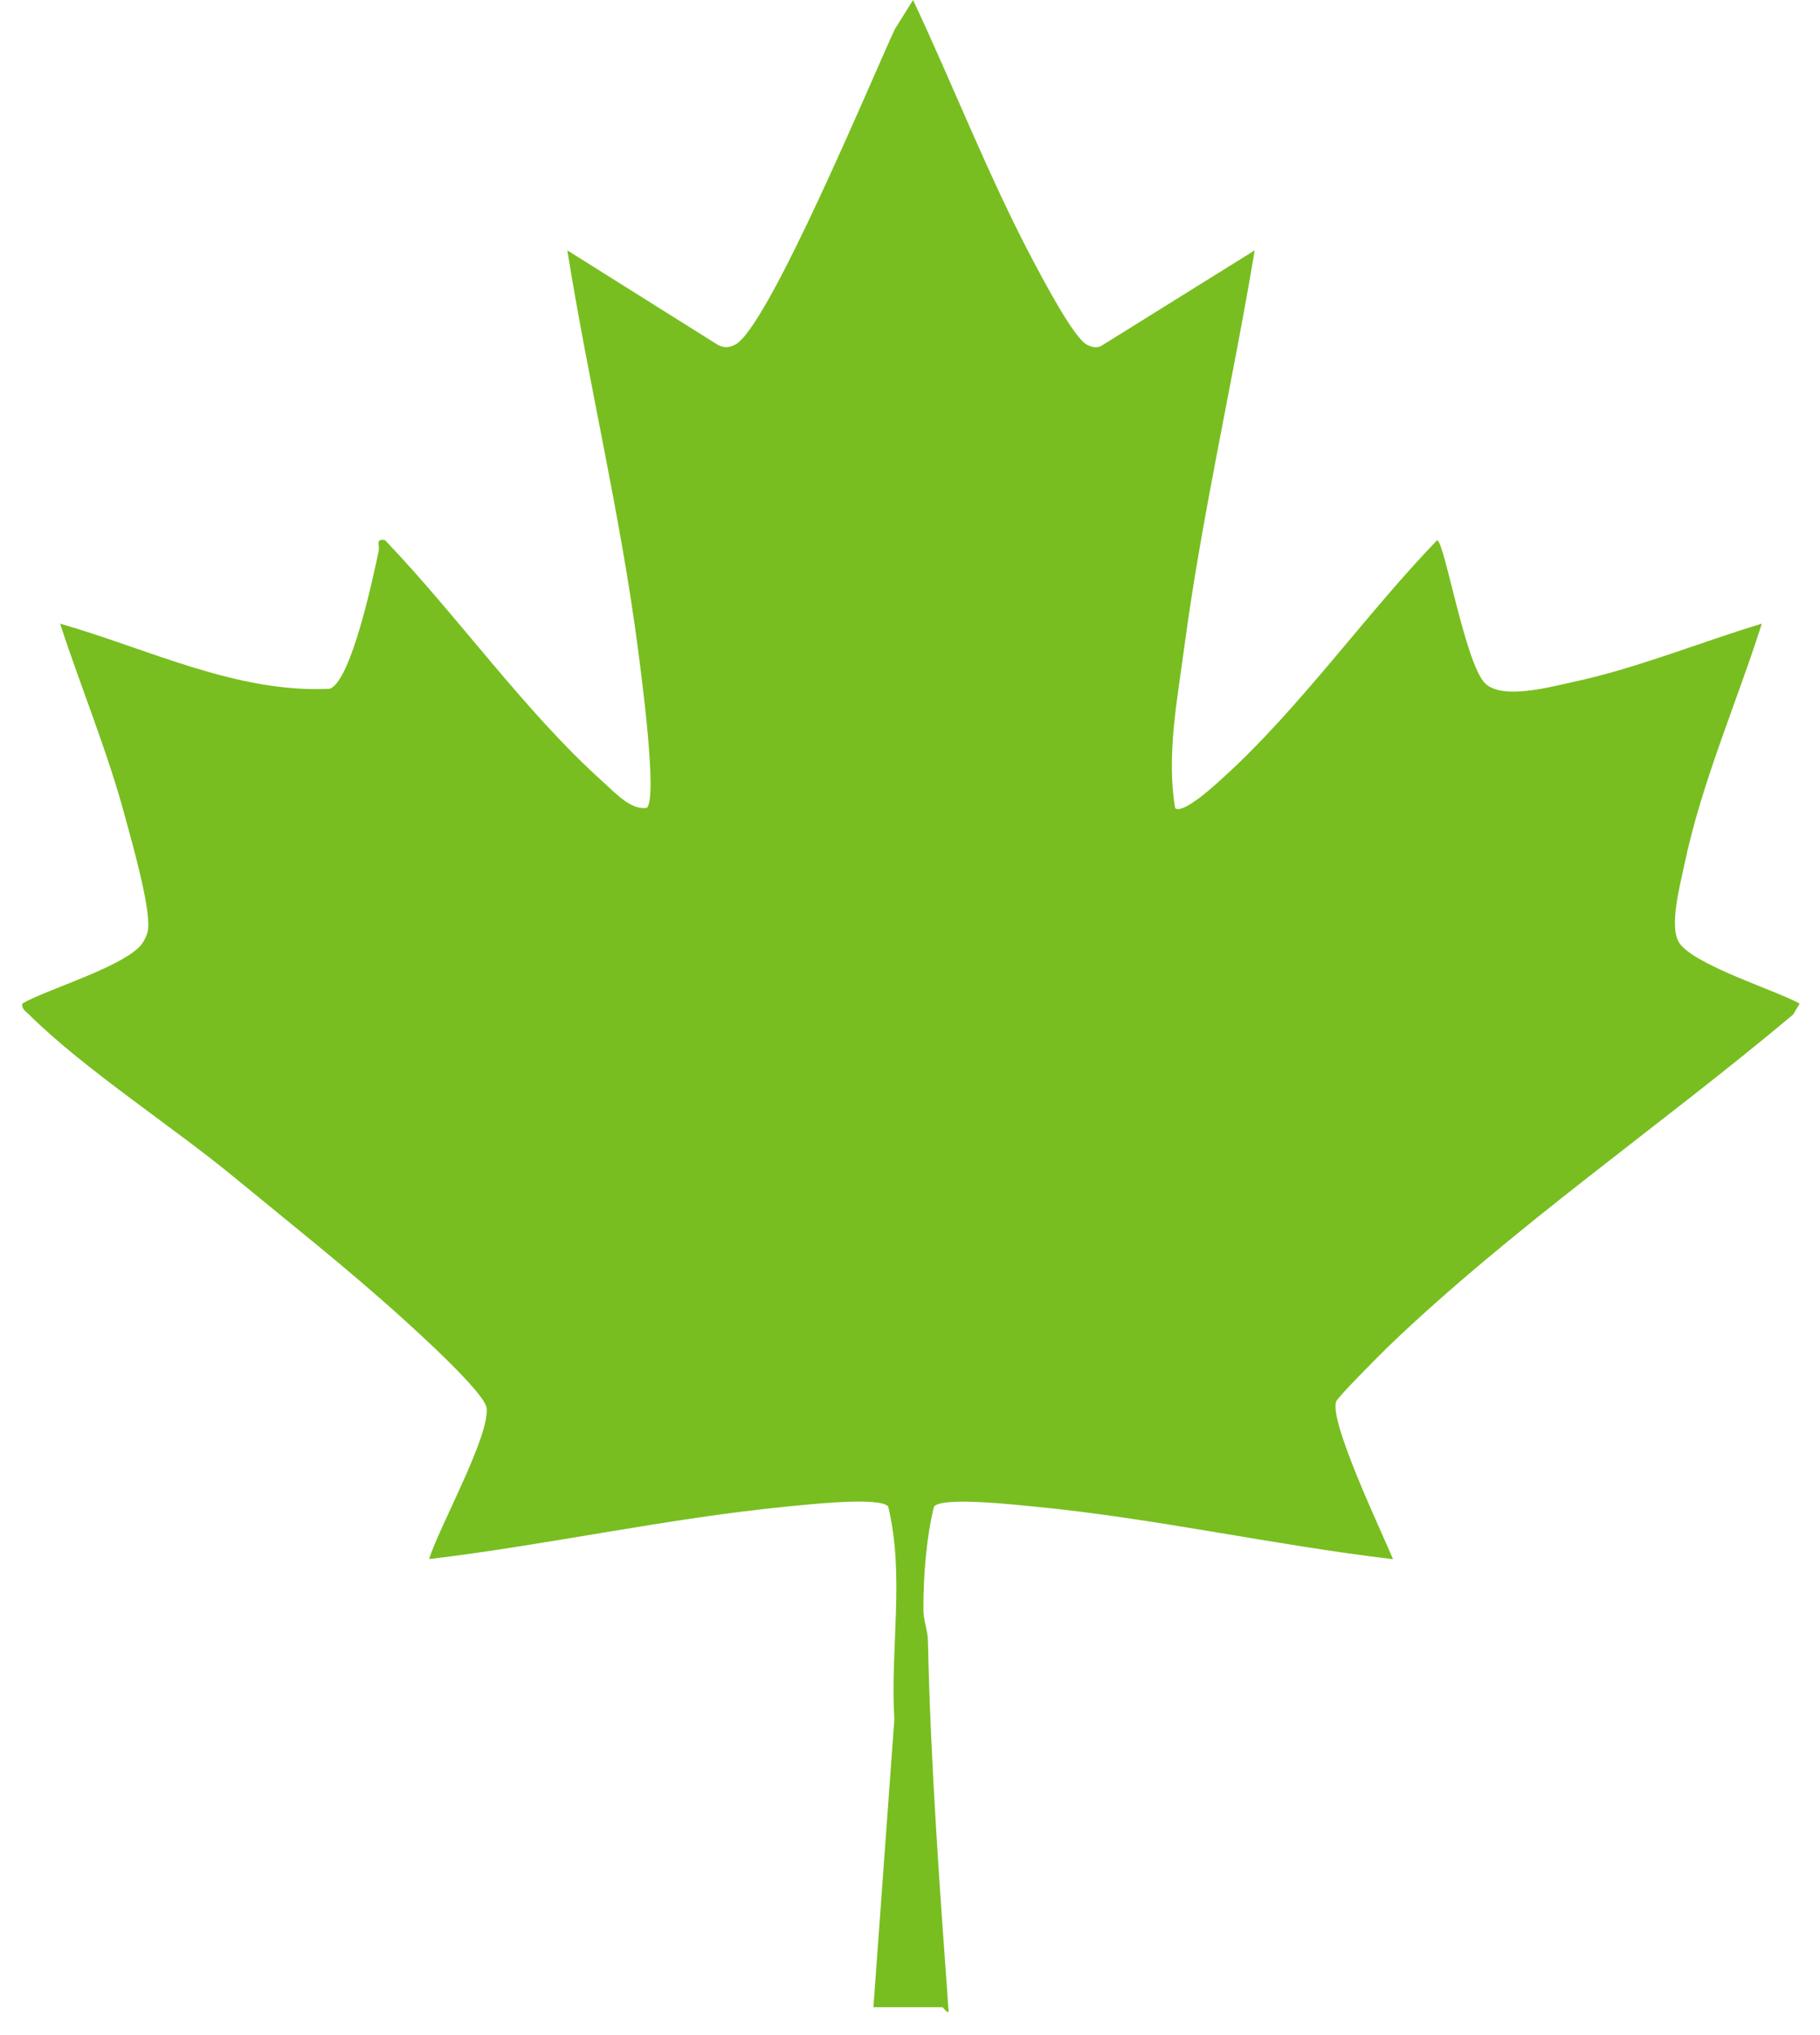 <svg width="68" height="76" viewBox="0 0 68 76" fill="none" xmlns="http://www.w3.org/2000/svg">
<path d="M32.633 74.96L33.415 64.214C33.255 61.549 33.811 58.845 33.184 56.26C32.877 55.881 30.084 56.198 29.424 56.26C24.945 56.696 20.499 57.691 16.033 58.224C16.398 57.035 18.295 53.648 18.182 52.587C18.123 52.019 15.582 49.724 15.011 49.209C13.046 47.429 10.8 45.65 8.744 43.959C6.414 42.043 3.137 39.924 1.077 37.881C0.959 37.762 0.795 37.683 0.837 37.476C1.758 36.934 4.883 36.031 5.362 35.159C5.446 35.005 5.522 34.851 5.535 34.67C5.61 33.816 4.929 31.446 4.673 30.504C4.016 28.051 3.028 25.694 2.246 23.29C5.526 24.228 8.862 25.901 12.323 25.721C13.13 25.43 13.955 21.493 14.148 20.577C14.195 20.352 14.014 20.101 14.384 20.171C17.118 23.025 19.603 26.571 22.526 29.196C22.976 29.601 23.578 30.27 24.167 30.169C24.583 29.808 23.944 25.064 23.834 24.219C23.183 19.224 21.992 14.314 21.197 9.35L26.833 12.887C27.056 12.997 27.233 12.984 27.456 12.878C28.684 12.288 32.578 2.924 33.432 1.092L34.114 0C35.644 3.255 36.965 6.672 38.656 9.843C38.984 10.456 40.128 12.64 40.62 12.878C40.792 12.962 40.94 13.001 41.125 12.931L46.878 9.35C46.054 14.309 44.906 19.224 44.241 24.219C43.98 26.174 43.581 28.218 43.905 30.178C44.191 30.438 45.444 29.275 45.709 29.033C48.556 26.452 51.008 22.964 53.692 20.176C53.961 20.167 54.735 24.765 55.483 25.514C56.123 26.152 57.931 25.65 58.751 25.474C61.157 24.959 63.475 24.003 65.826 23.29C64.875 26.28 63.575 29.218 62.928 32.309C62.772 33.054 62.373 34.547 62.713 35.163C63.18 36.009 66.318 36.965 67.239 37.48L66.999 37.885C62.087 42.012 56.522 45.826 51.888 50.27C51.597 50.552 50.007 52.142 49.928 52.331C49.625 53.04 51.664 57.29 52.047 58.228C47.577 57.7 43.139 56.696 38.656 56.264C37.995 56.203 35.203 55.881 34.896 56.264C34.606 57.44 34.496 58.894 34.501 60.127C34.501 60.514 34.66 60.871 34.669 61.258C34.77 65.901 35.11 70.507 35.443 75.123C35.388 75.202 35.241 74.96 35.211 74.96H32.629H32.633Z" fill="#78BE20"/>
</svg>
